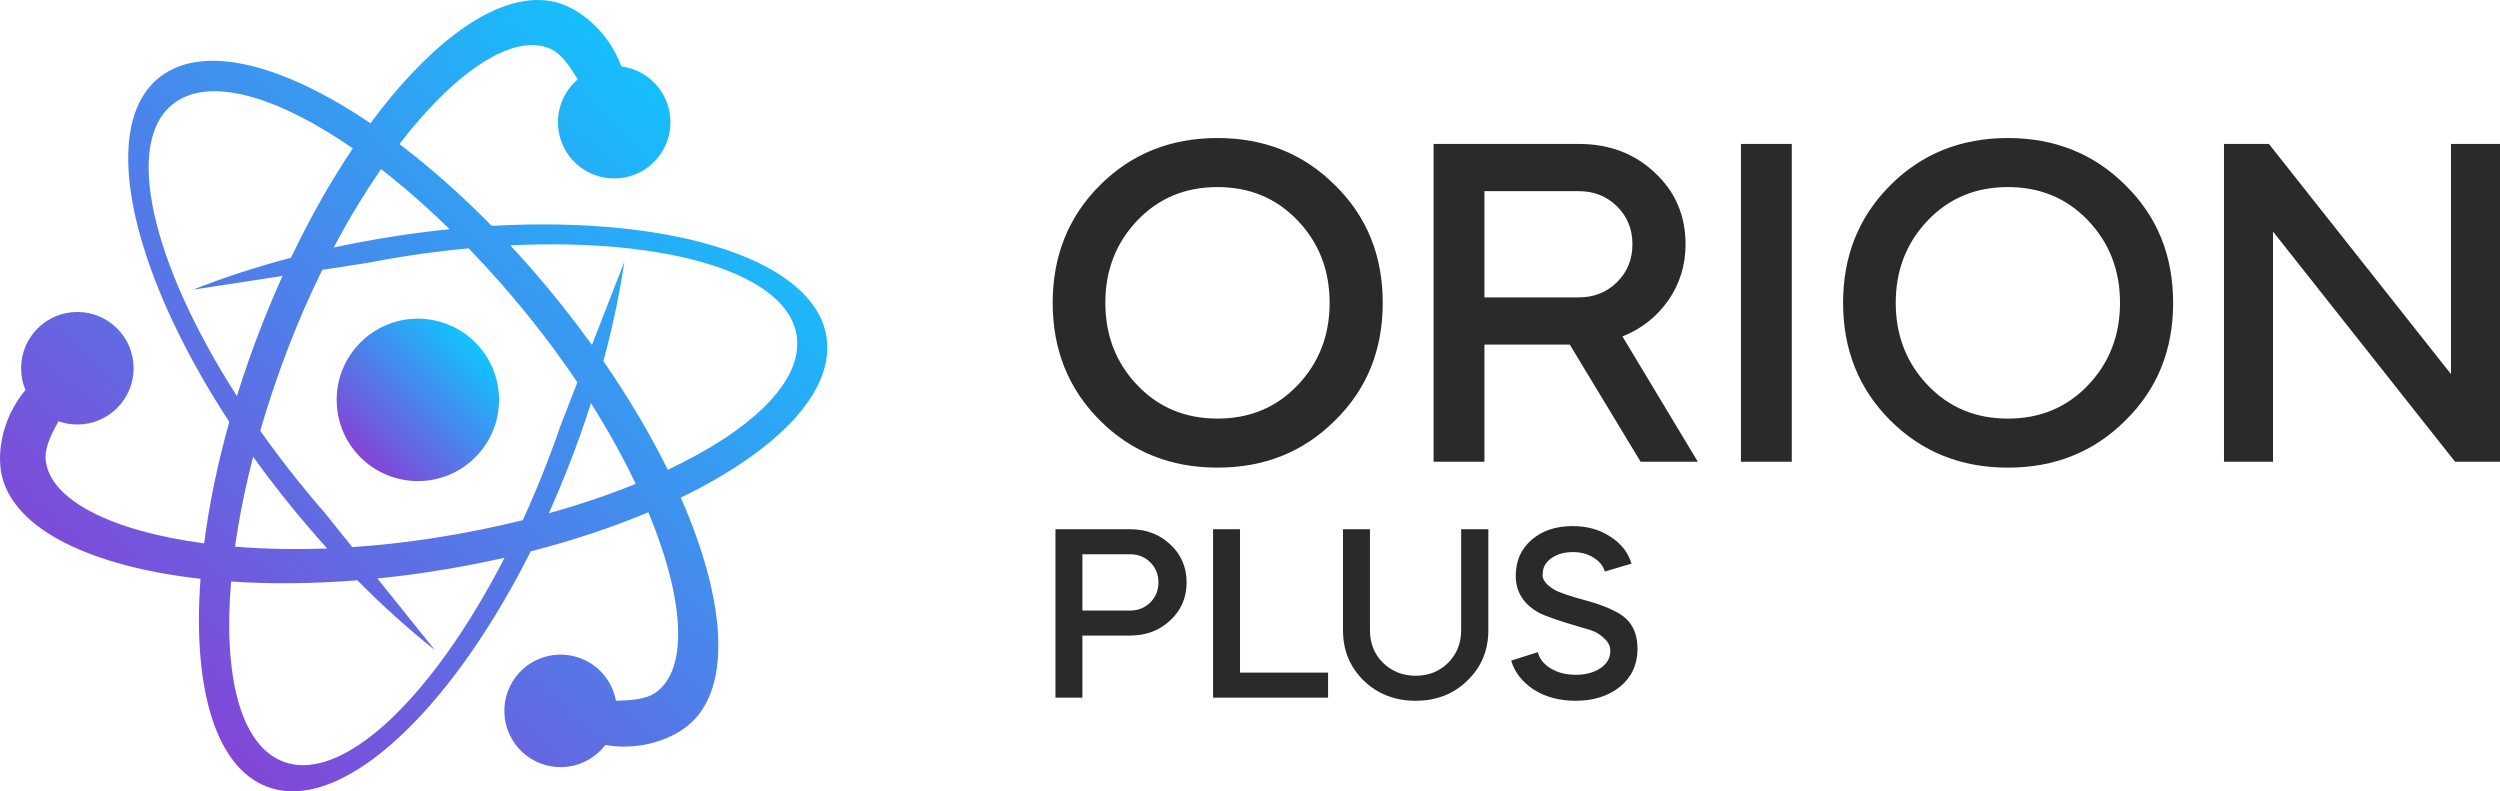 <?xml version="1.0" encoding="UTF-8"?> <!-- Creator: CorelDRAW 2019 (64-Bit) --> <svg xmlns="http://www.w3.org/2000/svg" xmlns:xlink="http://www.w3.org/1999/xlink" xmlns:xodm="http://www.corel.com/coreldraw/odm/2003" xml:space="preserve" width="827.67mm" height="261.98mm" style="shape-rendering:geometricPrecision; text-rendering:geometricPrecision; image-rendering:optimizeQuality; fill-rule:evenodd; clip-rule:evenodd" viewBox="0 0 77845.73 24640.25"> <defs> <style type="text/css"> <![CDATA[ .fil0 {fill:#2B2A29;fill-rule:nonzero} .fil1 {fill:url(#id0)} .fil2 {fill:url(#id1)} ]]> </style> <linearGradient id="id0" gradientUnits="userSpaceOnUse" x1="11223.88" y1="14239.31" x2="14799.47" y2="10663.72"> <stop offset="0" style="stop-opacity:1; stop-color:#8444D6"></stop> <stop offset="1" style="stop-opacity:1; stop-color:#11C4FE"></stop> </linearGradient> <linearGradient id="id1" gradientUnits="userSpaceOnUse" x1="4177.52" y1="21419.05" x2="21583.58" y2="3221.21"> <stop offset="0" style="stop-opacity:1; stop-color:#8444D6"></stop> <stop offset="1" style="stop-opacity:1; stop-color:#14C1FD"></stop> </linearGradient> </defs> <g id="Слой_x0020_1">  <path class="fil0" d="M37910.39 14561.2c-1460.76,0 -2681.21,-490.06 -3661.34,-1470.19 -980.12,-980.12 -1470.19,-2200.56 -1470.19,-3661.33 0,-1460.76 490.07,-2681.21 1470.19,-3661.33 980.13,-980.13 2200.57,-1470.19 3661.34,-1470.19 1460.76,0 2681.2,490.06 3661.33,1470.19 989.55,970.69 1484.32,2191.14 1484.32,3661.33 0,1470.19 -494.77,2690.63 -1484.32,3661.33 -980.13,980.13 -2200.56,1470.19 -3661.33,1470.19zm-2488.01 -2558.69c659.7,687.98 1489.04,1031.96 2488.01,1031.96 998.97,0 1828.31,-343.98 2488,-1031.96 669.13,-697.39 1003.69,-1555 1003.69,-2572.82 0,-1017.82 -334.56,-1875.43 -1003.69,-2572.83 -659.7,-687.97 -1489.04,-1031.95 -2488,-1031.95 -998.98,0 -1828.32,343.98 -2488.01,1031.95 -669.12,697.4 -1003.69,1555.01 -1003.69,2572.83 0,1017.82 334.57,1875.43 1003.69,2572.82zm9216.94 -7520.56l4523.64 0c942.43,0 1729.36,296.86 2360.79,890.59 640.85,593.74 961.28,1338.25 961.28,2233.56 0,650.27 -179.07,1232.22 -537.19,1745.84 -358.12,513.63 -834.04,888.24 -1427.78,1123.85l2346.65 3901.64 -1781.19 0 -2205.29 -3647.19 -2657.64 0 0 3647.19 -1583.28 0 0 -9895.48zm4523.64 1470.19l-2940.37 0 0 3307.92 2940.37 0c471.22,0 867.04,-157.86 1187.46,-473.57 320.42,-315.71 480.64,-709.18 480.64,-1180.39 0,-471.22 -160.22,-864.68 -480.64,-1180.4 -320.42,-315.71 -716.24,-473.56 -1187.46,-473.56zm6629.98 8425.3l-1583.28 0 0 -9895.48 1583.28 0 0 9895.48zm6728.93 183.77c-1460.76,0 -2681.21,-490.06 -3661.34,-1470.19 -980.12,-980.12 -1470.19,-2200.56 -1470.19,-3661.33 0,-1460.76 490.07,-2681.21 1470.19,-3661.33 980.13,-980.13 2200.57,-1470.19 3661.34,-1470.19 1460.76,0 2681.2,490.06 3661.33,1470.19 989.55,970.69 1484.32,2191.14 1484.32,3661.33 0,1470.19 -494.77,2690.63 -1484.32,3661.33 -980.13,980.13 -2200.56,1470.19 -3661.33,1470.19zm-2488.01 -2558.69c659.7,687.98 1489.04,1031.96 2488.01,1031.96 998.97,0 1828.31,-343.98 2488,-1031.96 669.13,-697.39 1003.69,-1555 1003.69,-2572.82 0,-1017.82 -334.56,-1875.43 -1003.69,-2572.83 -659.7,-687.97 -1489.04,-1031.95 -2488,-1031.95 -998.98,0 -1828.32,343.98 -2488.01,1031.95 -669.12,697.4 -1003.69,1555.01 -1003.69,2572.83 0,1017.82 334.57,1875.43 1003.69,2572.82zm10743.67 2374.92l-1526.73 0 0 -9895.48 1399.5 0 5668.7 7167.15 0 -7167.15 1526.73 0 0 9895.48 -1399.51 0 -5668.69 -7167.16 0 7167.16z"></path> <circle class="fil1" cx="13011.67" cy="12451.52" r="2528.33"></circle> <path class="fil2" d="M7196.02 18107.77c1216.32,81.66 2539.22,71.89 3929.97,-38.97 799.71,808.34 1610.66,1535.96 2412.01,2170.83l-1786.23 -2227.12c511.35,-51.2 1030.89,-115.89 1556.73,-194.52 823.75,-123.17 1626.87,-275.18 2402.71,-452.16 -2270.19,4422.47 -5131,7129.36 -6972.11,6316.39 -1277.36,-564.03 -1786.5,-2699.91 -1543.08,-5574.44zm2991.93 -1030.45c-1015.16,38.65 -1978.3,17.64 -2868.95,-55.36 124.44,-886.37 312.6,-1826.8 564.07,-2800.68 306.65,427.56 629.88,855.53 969.1,1281.92 436.22,548.32 882.81,1073.79 1335.78,1574.12zm-3048.09 -3940.43c-369.28,1316.53 -630.43,2591.07 -783.4,3782.44 -2882.7,-382.4 -4808.51,-1352.18 -4933.15,-2593.13 -39.06,-388.94 181.52,-810.97 397.04,-1209.68 183.95,65.6 382.09,101.32 588.58,101.32 967.55,0 1751.91,-784.35 1751.91,-1751.91 0,-967.55 -784.35,-1751.91 -1751.91,-1751.91 -967.55,0 -1751.91,784.35 -1751.91,1751.91 0,239.34 48,467.48 134.88,675.29 -395.08,474.12 -632.63,1021.15 -734.05,1546.09 -54.48,281.92 -69.68,557.46 -48.96,811.9 8.67,106.45 25.07,210.99 48.96,313.58 390.32,1675.56 2781.56,2827.74 6186,3210.03 -241.1,3234.9 397.09,5688.46 1915.58,6407.64 206.23,97.68 422.57,160.46 647.42,189.98 202.62,26.61 412.15,26.2 627.46,0 2173.88,-264.59 4935.04,-3160.03 7091.04,-7452.01 1324.04,-340.3 2557.09,-753.16 3663.41,-1217.98 1125.23,2706 1254.45,4876.13 237.15,5608.1 -317.3,228.3 -793.08,248.28 -1246.13,260.99 -35.17,-192.11 -103.3,-381.57 -206.54,-560.39 -483.78,-837.92 -1555.22,-1125.02 -2393.15,-641.24 -837.93,483.78 -1125.02,1555.23 -641.24,2393.15 483.78,837.93 1555.22,1125.02 2393.15,641.24 207.28,-119.66 380.85,-275.3 517.37,-454.45 934.76,161.54 1832.59,-85.4 2433.59,-500.88 1529.05,-1057.05 1387.99,-3852.51 -83.89,-7202.38 2900.52,-1405.83 4690.64,-3177.44 4554.8,-4845.09 -203.42,-2497.45 -4659.77,-3946.18 -10442.05,-3615.81 -953.08,-970.53 -1923.07,-1826.76 -2874.69,-2548.25 1769.67,-2297.74 3568.34,-3475.88 4703.46,-2964.2 356.35,160.63 611.56,562.69 849.08,948.69 -148.78,126.5 -278.8,280.24 -382.04,459.06 -483.78,837.93 -196.68,1909.37 641.24,2393.15 837.93,483.78 1909.37,196.69 2393.15,-641.24 483.78,-837.93 196.69,-1909.37 -641.24,-2393.15 -207.27,-119.66 -428.84,-192.17 -652.26,-220.83 -327.48,-890.29 -990.26,-1544.38 -1650.57,-1857.12 -257.94,-122.17 -531.7,-189.74 -818.17,-205.94 -90.88,-5.14 -183.04,-5.11 -276.38,0 -1518.79,83.04 -3350.08,1508.28 -5067.7,3834.61 -2662.18,-1801.77 -5085.34,-2462.22 -6459.22,-1512.44 -2055.44,1420.95 -1092.96,5983.29 2063.37,10810.87zm3829.01 3899.47l-844.26 -1052.65c-263.29,-302.13 -524.36,-613.18 -782.24,-932.55 -440.36,-545.38 -853.65,-1093.02 -1238.22,-1637.97 245.77,-850.89 538.2,-1722.31 876.99,-2601.16 325.93,-845.5 680.5,-1651.25 1054.68,-2409.8l1366.09 -209.79c393.31,-76.96 793.2,-147.52 1198.73,-211.16 676.65,-106.19 1342.25,-188.92 1992.03,-249.16 631.88,653.57 1258.25,1360.92 1866.89,2114.73 553.07,684.97 1060.12,1374.59 1519.4,2058.25l-515.67 1324.71c-130,379.09 -268.84,760.7 -416.49,1143.72 -242.65,629.46 -499.65,1238.25 -767.9,1822.88 -871.42,216.69 -1785.33,402.46 -2729.78,550.67 -883.16,138.59 -1746.74,233.71 -2580.23,289.27zm6714.51 -2464.31c266.53,-676.78 506.16,-1350.94 718.87,-2017.33 542.78,859.4 1008.09,1703.91 1392.35,2512.06 -828.71,336.71 -1736.57,645.35 -2705.47,915.91 205.73,-457.54 404.23,-928.17 594.24,-1410.64zm-8885.71 -5979.68c-216.24,477.98 -424.61,970.42 -623.64,1475.84 -299.65,760.87 -565.29,1518.43 -796.92,2265.36 -2662.58,-4152.05 -3558.63,-7949.61 -1942.43,-9131.42 1119.55,-818.66 3203.11,-205.59 5551.29,1417.68 -676.51,1007.85 -1327.43,2152.8 -1925.31,3406.44 -1086.94,286.41 -2110.72,621.72 -3051.18,994.29l2788.2 -428.19zm5203.22 -1455.16c-508.1,51.03 -1024.26,115.39 -1546.63,193.51 -704.28,105.31 -1393.47,231.7 -2063.41,376.74 472.3,-892.44 969.83,-1710.58 1475.94,-2440.76 701.96,545.22 1419.14,1172.24 2134.11,1870.51zm3506.39 2382.57c-525.9,-661.05 -1066.87,-1288.9 -1615.97,-1879.53 4949.52,-238.88 8708.67,884.66 8924.71,2881.36 149.54,1382.04 -1430.71,2883.62 -4021.11,4107.09 -540.25,-1094.52 -1212.65,-2235.09 -2006.22,-3383.43 289.98,-1070.43 507.87,-2111.05 653.63,-3099.49l-1010.01 2594.64c-293.51,-407.17 -602.01,-814.62 -925.03,-1220.64z"></path> <path class="fil0" d="M33704.26 19790.52l0 1933.05 -839.16 0 0 -5244.71 2322.67 0c499.49,0 916.58,157.34 1251.23,472.02 339.66,314.69 509.49,709.29 509.49,1183.81 0,474.52 -169.83,869.13 -509.49,1183.8 -334.65,314.69 -751.74,472.03 -1251.23,472.03l-1483.51 0zm1483.51 -2532.45l-1483.51 0 0 1753.23 1483.51 0c249.74,0 459.53,-83.66 629.36,-250.99 169.82,-167.33 254.75,-375.88 254.75,-625.62 0,-249.75 -84.92,-458.29 -254.75,-625.62 -169.83,-167.33 -379.62,-251 -629.36,-251zm2584.89 -779.21l839.16 0 0 4465.5 2742.23 0 0 779.21 -3581.39 0 0 -5244.71zm7724.71 3146.82l0 -3146.82 846.65 0 0 3146.82c0,624.37 -217.28,1146.35 -651.84,1565.92 -429.57,419.58 -966.53,629.36 -1610.87,629.36 -644.35,0 -1183.81,-209.79 -1618.37,-629.36 -429.56,-419.58 -644.35,-941.56 -644.35,-1565.92l0 -3146.82 839.16 0 0 3146.82c0,404.59 134.86,741.76 404.59,1011.49 279.72,269.73 619.37,404.58 1018.97,404.58 404.59,0 741.75,-134.85 1011.48,-404.58 269.73,-269.73 404.59,-606.89 404.59,-1011.49zm5304.64 -2075.41l-831.65 247.25c-44.96,-169.82 -159.84,-313.43 -344.65,-430.81 -184.82,-117.38 -399.6,-176.07 -644.35,-176.07 -269.73,0 -494.5,63.68 -674.32,191.06 -179.81,127.37 -269.73,288.45 -269.73,483.26 -29.97,169.82 97.4,339.66 382.11,509.48 49.95,29.98 147.35,69.93 292.21,119.88 184.82,59.94 292.21,94.9 322.17,104.9l397.11 112.39c394.6,104.89 729.27,239.75 1003.99,404.59 369.62,224.77 554.44,586.91 554.44,1086.4 0,484.51 -179.82,876.62 -539.46,1176.32 -364.64,294.7 -826.67,442.05 -1386.1,442.05 -509.49,0 -946.54,-117.38 -1311.18,-352.15 -359.63,-239.75 -591.9,-539.46 -696.8,-899.09l831.66 -262.23c44.96,199.8 176.07,367.13 393.35,501.99 217.28,134.86 478.26,202.29 782.96,202.29 309.68,0 566.93,-68.68 771.72,-206.04 204.79,-137.36 307.19,-315.93 307.19,-535.7 0,-144.85 -57.45,-269.73 -172.33,-374.63 -99.9,-99.89 -202.3,-173.58 -307.19,-221.03 -104.9,-47.45 -262.24,-98.65 -472.03,-153.59 -634.36,-184.82 -1053.93,-329.67 -1258.73,-434.57 -489.5,-264.73 -734.26,-651.84 -734.26,-1161.32 0,-459.54 164.83,-831.66 494.5,-1116.37 329.67,-284.71 754.24,-427.07 1273.72,-427.07 459.54,0 856.63,112.39 1191.3,337.17 329.67,214.78 544.45,492 644.35,831.65z"></path> </g> </svg> 